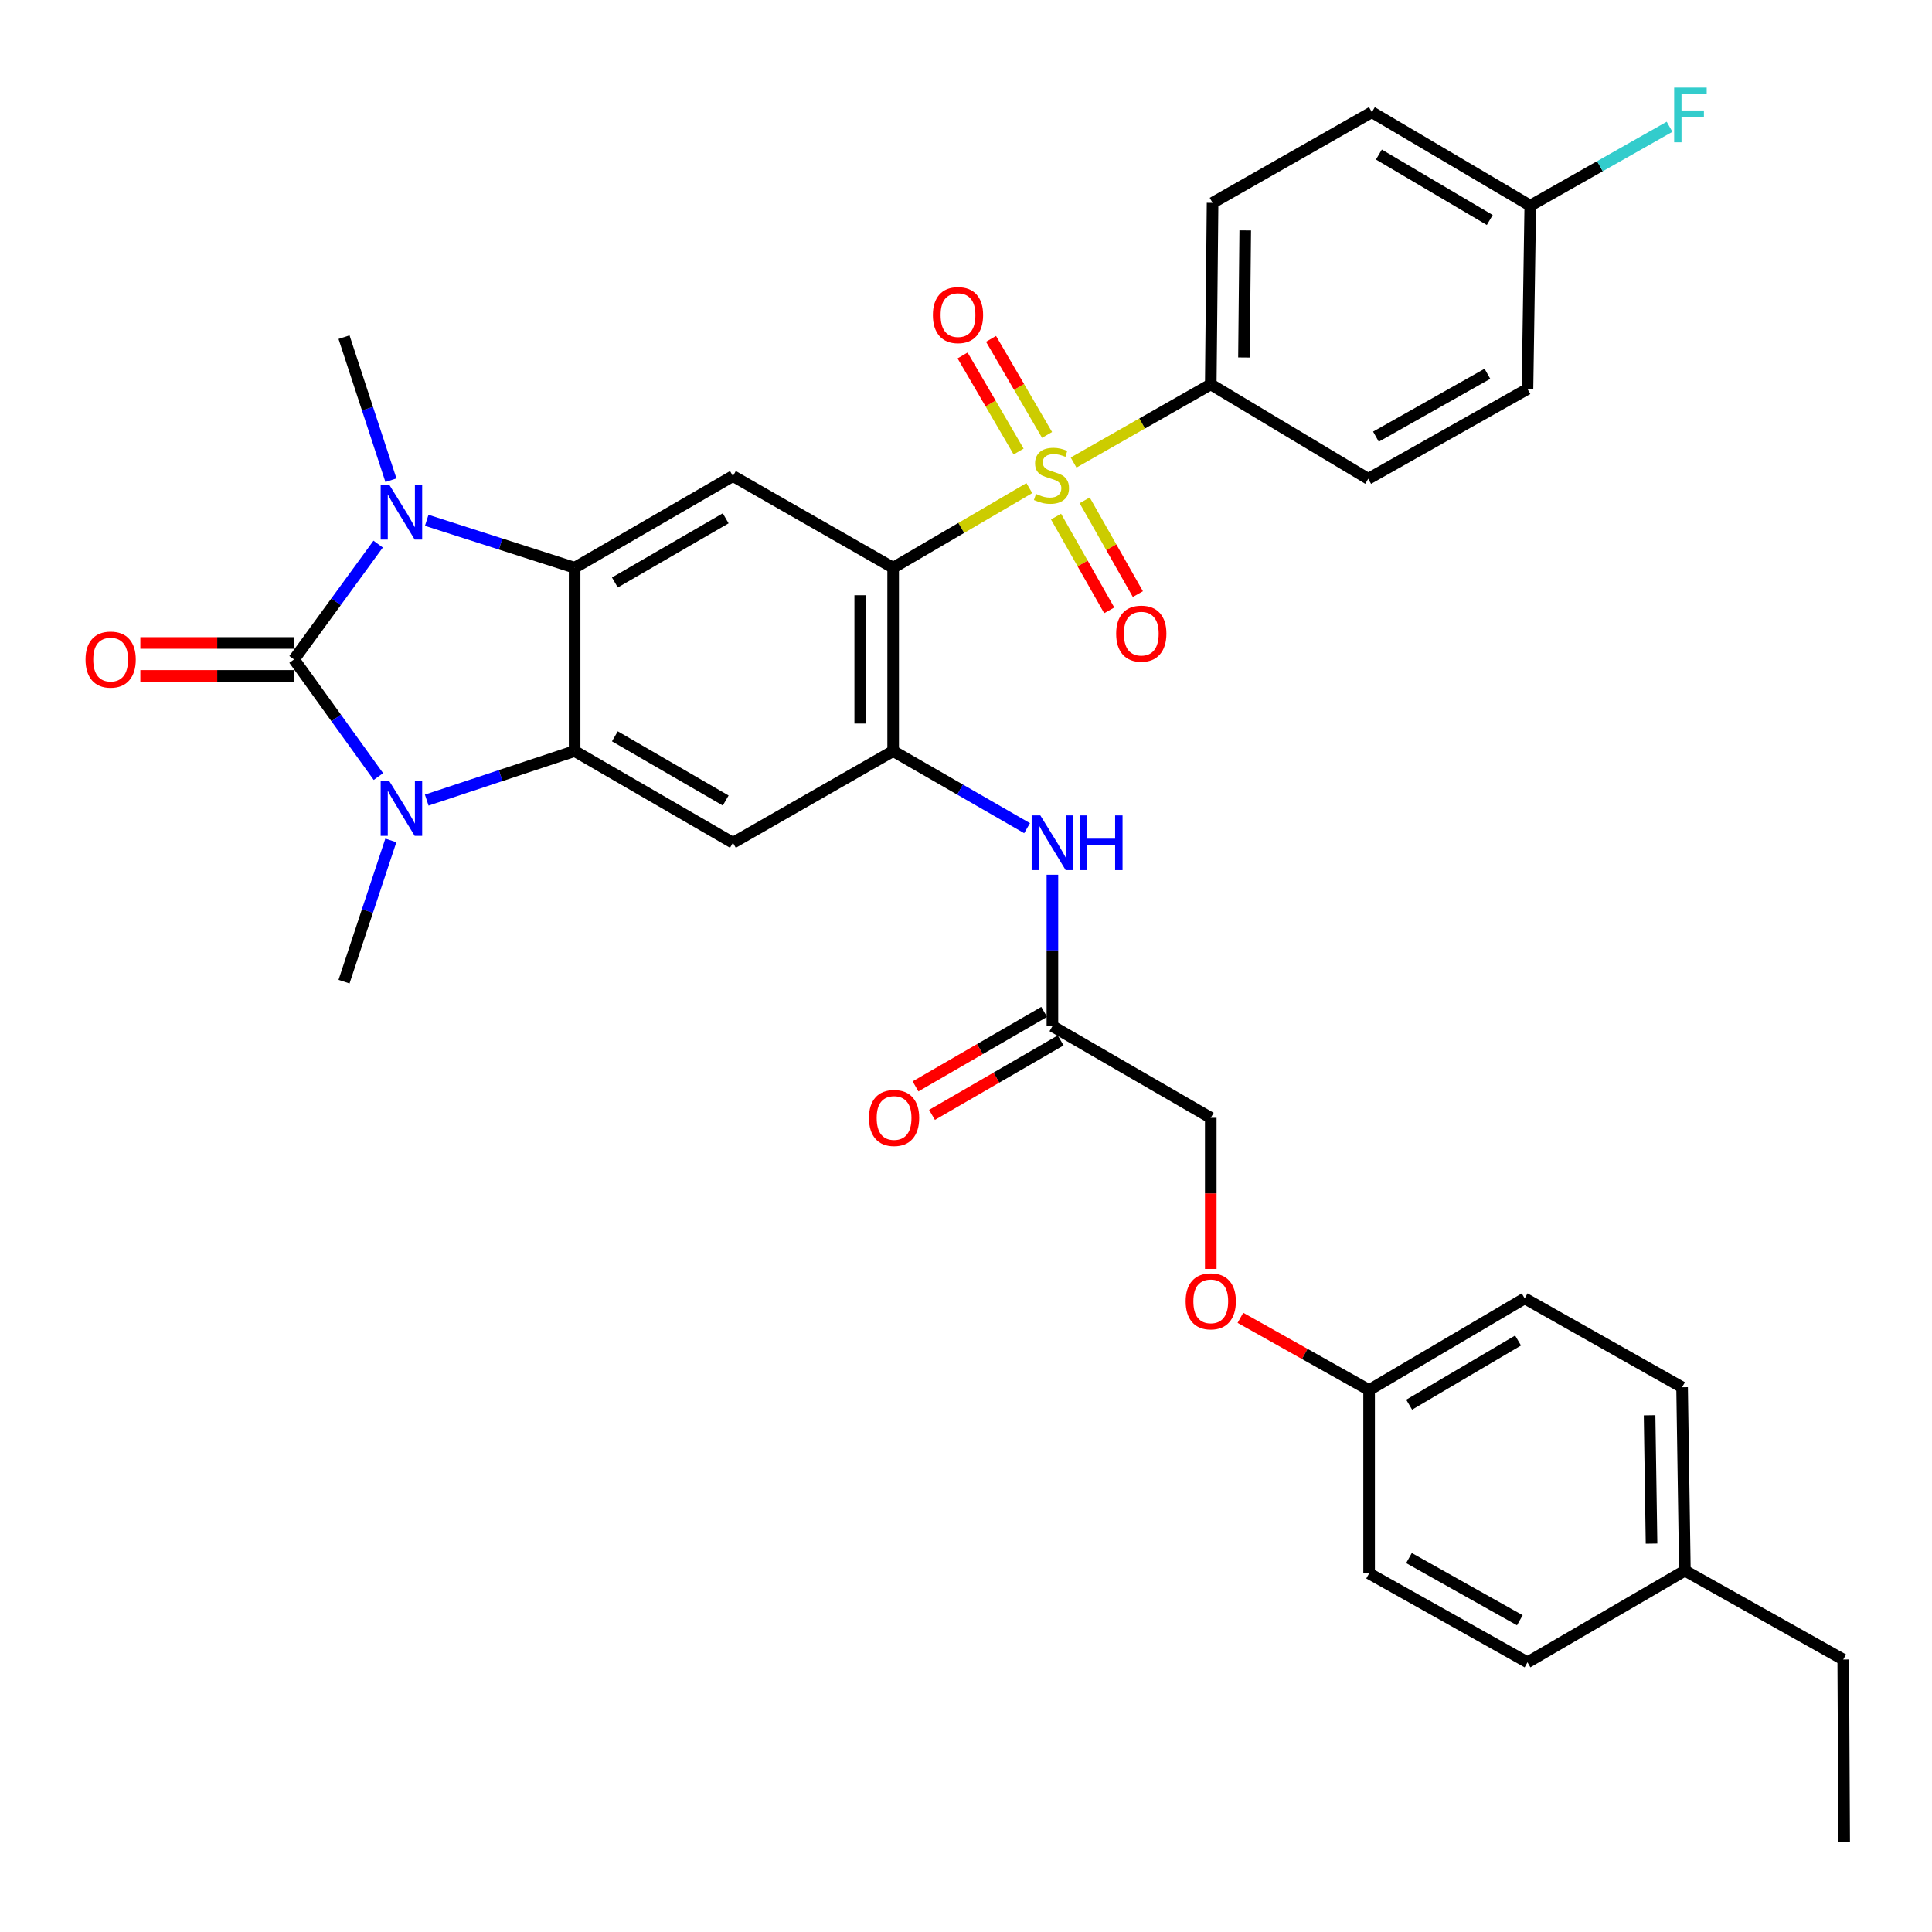 <?xml version='1.0' encoding='iso-8859-1'?>
<svg version='1.1' baseProfile='full'
              xmlns='http://www.w3.org/2000/svg'
                      xmlns:rdkit='http://www.rdkit.org/xml'
                      xmlns:xlink='http://www.w3.org/1999/xlink'
                  xml:space='preserve'
width='1000px' height='1000px' viewBox='0 0 1000 1000'>
<!-- END OF HEADER -->
<rect style='opacity:1.0;fill:#FFFFFF;stroke:none' width='1000' height='1000' x='0' y='0'> </rect>
<path class='bond-2' d='M 152.194,341.317 L 174.029,371.631' style='fill:none;fill-rule:evenodd;stroke:#000000;stroke-width:6px;stroke-linecap:butt;stroke-linejoin:miter;stroke-opacity:1' />
<path class='bond-2' d='M 174.029,371.631 L 195.864,401.945' style='fill:none;fill-rule:evenodd;stroke:#0000FF;stroke-width:6px;stroke-linecap:butt;stroke-linejoin:miter;stroke-opacity:1' />
<path class='bond-3' d='M 152.194,341.317 L 173.961,311.471' style='fill:none;fill-rule:evenodd;stroke:#000000;stroke-width:6px;stroke-linecap:butt;stroke-linejoin:miter;stroke-opacity:1' />
<path class='bond-3' d='M 173.961,311.471 L 195.729,281.626' style='fill:none;fill-rule:evenodd;stroke:#0000FF;stroke-width:6px;stroke-linecap:butt;stroke-linejoin:miter;stroke-opacity:1' />
<path class='bond-14' d='M 152.194,332.793 L 112.419,332.793' style='fill:none;fill-rule:evenodd;stroke:#000000;stroke-width:6px;stroke-linecap:butt;stroke-linejoin:miter;stroke-opacity:1' />
<path class='bond-14' d='M 112.419,332.793 L 72.644,332.793' style='fill:none;fill-rule:evenodd;stroke:#FF0000;stroke-width:6px;stroke-linecap:butt;stroke-linejoin:miter;stroke-opacity:1' />
<path class='bond-14' d='M 152.194,349.84 L 112.419,349.84' style='fill:none;fill-rule:evenodd;stroke:#000000;stroke-width:6px;stroke-linecap:butt;stroke-linejoin:miter;stroke-opacity:1' />
<path class='bond-14' d='M 112.419,349.84 L 72.644,349.84' style='fill:none;fill-rule:evenodd;stroke:#FF0000;stroke-width:6px;stroke-linecap:butt;stroke-linejoin:miter;stroke-opacity:1' />
<path class='bond-0' d='M 532.782,252.637 L 497.539,273.249' style='fill:none;fill-rule:evenodd;stroke:#CCCC00;stroke-width:6px;stroke-linecap:butt;stroke-linejoin:miter;stroke-opacity:1' />
<path class='bond-0' d='M 497.539,273.249 L 462.296,293.86' style='fill:none;fill-rule:evenodd;stroke:#000000;stroke-width:6px;stroke-linecap:butt;stroke-linejoin:miter;stroke-opacity:1' />
<path class='bond-10' d='M 555.688,239.415 L 591.187,219.19' style='fill:none;fill-rule:evenodd;stroke:#CCCC00;stroke-width:6px;stroke-linecap:butt;stroke-linejoin:miter;stroke-opacity:1' />
<path class='bond-10' d='M 591.187,219.19 L 626.686,198.965' style='fill:none;fill-rule:evenodd;stroke:#000000;stroke-width:6px;stroke-linecap:butt;stroke-linejoin:miter;stroke-opacity:1' />
<path class='bond-11' d='M 546.6,267.381 L 560.367,291.647' style='fill:none;fill-rule:evenodd;stroke:#CCCC00;stroke-width:6px;stroke-linecap:butt;stroke-linejoin:miter;stroke-opacity:1' />
<path class='bond-11' d='M 560.367,291.647 L 574.133,315.913' style='fill:none;fill-rule:evenodd;stroke:#FF0000;stroke-width:6px;stroke-linecap:butt;stroke-linejoin:miter;stroke-opacity:1' />
<path class='bond-11' d='M 561.427,258.969 L 575.194,283.235' style='fill:none;fill-rule:evenodd;stroke:#CCCC00;stroke-width:6px;stroke-linecap:butt;stroke-linejoin:miter;stroke-opacity:1' />
<path class='bond-11' d='M 575.194,283.235 L 588.96,307.502' style='fill:none;fill-rule:evenodd;stroke:#FF0000;stroke-width:6px;stroke-linecap:butt;stroke-linejoin:miter;stroke-opacity:1' />
<path class='bond-12' d='M 541.96,225.124 L 527.457,200.263' style='fill:none;fill-rule:evenodd;stroke:#CCCC00;stroke-width:6px;stroke-linecap:butt;stroke-linejoin:miter;stroke-opacity:1' />
<path class='bond-12' d='M 527.457,200.263 L 512.954,175.402' style='fill:none;fill-rule:evenodd;stroke:#FF0000;stroke-width:6px;stroke-linecap:butt;stroke-linejoin:miter;stroke-opacity:1' />
<path class='bond-12' d='M 527.236,233.714 L 512.733,208.853' style='fill:none;fill-rule:evenodd;stroke:#CCCC00;stroke-width:6px;stroke-linecap:butt;stroke-linejoin:miter;stroke-opacity:1' />
<path class='bond-12' d='M 512.733,208.853 L 498.229,183.992' style='fill:none;fill-rule:evenodd;stroke:#FF0000;stroke-width:6px;stroke-linecap:butt;stroke-linejoin:miter;stroke-opacity:1' />
<path class='bond-1' d='M 462.296,293.86 L 379.363,246.403' style='fill:none;fill-rule:evenodd;stroke:#000000;stroke-width:6px;stroke-linecap:butt;stroke-linejoin:miter;stroke-opacity:1' />
<path class='bond-35' d='M 462.296,293.86 L 462.296,388.745' style='fill:none;fill-rule:evenodd;stroke:#000000;stroke-width:6px;stroke-linecap:butt;stroke-linejoin:miter;stroke-opacity:1' />
<path class='bond-35' d='M 445.249,308.093 L 445.249,374.512' style='fill:none;fill-rule:evenodd;stroke:#000000;stroke-width:6px;stroke-linecap:butt;stroke-linejoin:miter;stroke-opacity:1' />
<path class='bond-5' d='M 220.878,414.137 L 259.151,401.441' style='fill:none;fill-rule:evenodd;stroke:#0000FF;stroke-width:6px;stroke-linecap:butt;stroke-linejoin:miter;stroke-opacity:1' />
<path class='bond-5' d='M 259.151,401.441 L 297.424,388.745' style='fill:none;fill-rule:evenodd;stroke:#000000;stroke-width:6px;stroke-linecap:butt;stroke-linejoin:miter;stroke-opacity:1' />
<path class='bond-20' d='M 202.3,435.003 L 190.183,471.553' style='fill:none;fill-rule:evenodd;stroke:#0000FF;stroke-width:6px;stroke-linecap:butt;stroke-linejoin:miter;stroke-opacity:1' />
<path class='bond-20' d='M 190.183,471.553 L 178.067,508.102' style='fill:none;fill-rule:evenodd;stroke:#000000;stroke-width:6px;stroke-linecap:butt;stroke-linejoin:miter;stroke-opacity:1' />
<path class='bond-4' d='M 220.87,269.307 L 259.147,281.584' style='fill:none;fill-rule:evenodd;stroke:#0000FF;stroke-width:6px;stroke-linecap:butt;stroke-linejoin:miter;stroke-opacity:1' />
<path class='bond-4' d='M 259.147,281.584 L 297.424,293.86' style='fill:none;fill-rule:evenodd;stroke:#000000;stroke-width:6px;stroke-linecap:butt;stroke-linejoin:miter;stroke-opacity:1' />
<path class='bond-19' d='M 202.351,248.564 L 190.209,211.538' style='fill:none;fill-rule:evenodd;stroke:#0000FF;stroke-width:6px;stroke-linecap:butt;stroke-linejoin:miter;stroke-opacity:1' />
<path class='bond-19' d='M 190.209,211.538 L 178.067,174.513' style='fill:none;fill-rule:evenodd;stroke:#000000;stroke-width:6px;stroke-linecap:butt;stroke-linejoin:miter;stroke-opacity:1' />
<path class='bond-7' d='M 297.424,293.86 L 379.363,246.403' style='fill:none;fill-rule:evenodd;stroke:#000000;stroke-width:6px;stroke-linecap:butt;stroke-linejoin:miter;stroke-opacity:1' />
<path class='bond-7' d='M 318.259,301.493 L 375.616,268.273' style='fill:none;fill-rule:evenodd;stroke:#000000;stroke-width:6px;stroke-linecap:butt;stroke-linejoin:miter;stroke-opacity:1' />
<path class='bond-34' d='M 297.424,293.86 L 297.424,388.745' style='fill:none;fill-rule:evenodd;stroke:#000000;stroke-width:6px;stroke-linecap:butt;stroke-linejoin:miter;stroke-opacity:1' />
<path class='bond-8' d='M 297.424,388.745 L 379.363,436.221' style='fill:none;fill-rule:evenodd;stroke:#000000;stroke-width:6px;stroke-linecap:butt;stroke-linejoin:miter;stroke-opacity:1' />
<path class='bond-8' d='M 318.261,381.117 L 375.618,414.35' style='fill:none;fill-rule:evenodd;stroke:#000000;stroke-width:6px;stroke-linecap:butt;stroke-linejoin:miter;stroke-opacity:1' />
<path class='bond-6' d='M 462.296,388.745 L 379.363,436.221' style='fill:none;fill-rule:evenodd;stroke:#000000;stroke-width:6px;stroke-linecap:butt;stroke-linejoin:miter;stroke-opacity:1' />
<path class='bond-9' d='M 462.296,388.745 L 496.953,408.705' style='fill:none;fill-rule:evenodd;stroke:#000000;stroke-width:6px;stroke-linecap:butt;stroke-linejoin:miter;stroke-opacity:1' />
<path class='bond-9' d='M 496.953,408.705 L 531.61,428.666' style='fill:none;fill-rule:evenodd;stroke:#0000FF;stroke-width:6px;stroke-linecap:butt;stroke-linejoin:miter;stroke-opacity:1' />
<path class='bond-13' d='M 544.728,452.754 L 544.728,491.944' style='fill:none;fill-rule:evenodd;stroke:#0000FF;stroke-width:6px;stroke-linecap:butt;stroke-linejoin:miter;stroke-opacity:1' />
<path class='bond-13' d='M 544.728,491.944 L 544.728,531.134' style='fill:none;fill-rule:evenodd;stroke:#000000;stroke-width:6px;stroke-linecap:butt;stroke-linejoin:miter;stroke-opacity:1' />
<path class='bond-16' d='M 626.686,198.965 L 627.623,104.999' style='fill:none;fill-rule:evenodd;stroke:#000000;stroke-width:6px;stroke-linecap:butt;stroke-linejoin:miter;stroke-opacity:1' />
<path class='bond-16' d='M 643.872,185.041 L 644.529,119.264' style='fill:none;fill-rule:evenodd;stroke:#000000;stroke-width:6px;stroke-linecap:butt;stroke-linejoin:miter;stroke-opacity:1' />
<path class='bond-17' d='M 626.686,198.965 L 708.189,247.833' style='fill:none;fill-rule:evenodd;stroke:#000000;stroke-width:6px;stroke-linecap:butt;stroke-linejoin:miter;stroke-opacity:1' />
<path class='bond-15' d='M 540.458,523.758 L 507.163,543.029' style='fill:none;fill-rule:evenodd;stroke:#000000;stroke-width:6px;stroke-linecap:butt;stroke-linejoin:miter;stroke-opacity:1' />
<path class='bond-15' d='M 507.163,543.029 L 473.868,562.301' style='fill:none;fill-rule:evenodd;stroke:#FF0000;stroke-width:6px;stroke-linecap:butt;stroke-linejoin:miter;stroke-opacity:1' />
<path class='bond-15' d='M 548.998,538.511 L 515.702,557.783' style='fill:none;fill-rule:evenodd;stroke:#000000;stroke-width:6px;stroke-linecap:butt;stroke-linejoin:miter;stroke-opacity:1' />
<path class='bond-15' d='M 515.702,557.783 L 482.407,577.054' style='fill:none;fill-rule:evenodd;stroke:#FF0000;stroke-width:6px;stroke-linecap:butt;stroke-linejoin:miter;stroke-opacity:1' />
<path class='bond-21' d='M 544.728,531.134 L 626.686,578.572' style='fill:none;fill-rule:evenodd;stroke:#000000;stroke-width:6px;stroke-linecap:butt;stroke-linejoin:miter;stroke-opacity:1' />
<path class='bond-24' d='M 627.623,104.999 L 710.074,58.054' style='fill:none;fill-rule:evenodd;stroke:#000000;stroke-width:6px;stroke-linecap:butt;stroke-linejoin:miter;stroke-opacity:1' />
<path class='bond-25' d='M 708.189,247.833 L 790.62,201.343' style='fill:none;fill-rule:evenodd;stroke:#000000;stroke-width:6px;stroke-linecap:butt;stroke-linejoin:miter;stroke-opacity:1' />
<path class='bond-25' d='M 712.179,226.012 L 769.881,193.468' style='fill:none;fill-rule:evenodd;stroke:#000000;stroke-width:6px;stroke-linecap:butt;stroke-linejoin:miter;stroke-opacity:1' />
<path class='bond-18' d='M 626.686,656.793 L 626.686,617.683' style='fill:none;fill-rule:evenodd;stroke:#FF0000;stroke-width:6px;stroke-linecap:butt;stroke-linejoin:miter;stroke-opacity:1' />
<path class='bond-18' d='M 626.686,617.683 L 626.686,578.572' style='fill:none;fill-rule:evenodd;stroke:#000000;stroke-width:6px;stroke-linecap:butt;stroke-linejoin:miter;stroke-opacity:1' />
<path class='bond-22' d='M 642.035,682.102 L 675.339,700.798' style='fill:none;fill-rule:evenodd;stroke:#FF0000;stroke-width:6px;stroke-linecap:butt;stroke-linejoin:miter;stroke-opacity:1' />
<path class='bond-22' d='M 675.339,700.798 L 708.643,719.494' style='fill:none;fill-rule:evenodd;stroke:#000000;stroke-width:6px;stroke-linecap:butt;stroke-linejoin:miter;stroke-opacity:1' />
<path class='bond-28' d='M 708.643,719.494 L 708.643,814.407' style='fill:none;fill-rule:evenodd;stroke:#000000;stroke-width:6px;stroke-linecap:butt;stroke-linejoin:miter;stroke-opacity:1' />
<path class='bond-29' d='M 708.643,719.494 L 789.181,672.046' style='fill:none;fill-rule:evenodd;stroke:#000000;stroke-width:6px;stroke-linecap:butt;stroke-linejoin:miter;stroke-opacity:1' />
<path class='bond-29' d='M 729.377,727.064 L 785.753,693.851' style='fill:none;fill-rule:evenodd;stroke:#000000;stroke-width:6px;stroke-linecap:butt;stroke-linejoin:miter;stroke-opacity:1' />
<path class='bond-23' d='M 792.069,106.448 L 790.62,201.343' style='fill:none;fill-rule:evenodd;stroke:#000000;stroke-width:6px;stroke-linecap:butt;stroke-linejoin:miter;stroke-opacity:1' />
<path class='bond-26' d='M 792.069,106.448 L 828.116,86.03' style='fill:none;fill-rule:evenodd;stroke:#000000;stroke-width:6px;stroke-linecap:butt;stroke-linejoin:miter;stroke-opacity:1' />
<path class='bond-26' d='M 828.116,86.03 L 864.163,65.612' style='fill:none;fill-rule:evenodd;stroke:#33CCCC;stroke-width:6px;stroke-linecap:butt;stroke-linejoin:miter;stroke-opacity:1' />
<path class='bond-36' d='M 792.069,106.448 L 710.074,58.054' style='fill:none;fill-rule:evenodd;stroke:#000000;stroke-width:6px;stroke-linecap:butt;stroke-linejoin:miter;stroke-opacity:1' />
<path class='bond-36' d='M 771.105,113.87 L 713.708,79.993' style='fill:none;fill-rule:evenodd;stroke:#000000;stroke-width:6px;stroke-linecap:butt;stroke-linejoin:miter;stroke-opacity:1' />
<path class='bond-27' d='M 872.095,812.958 L 870.646,718.045' style='fill:none;fill-rule:evenodd;stroke:#000000;stroke-width:6px;stroke-linecap:butt;stroke-linejoin:miter;stroke-opacity:1' />
<path class='bond-27' d='M 854.833,798.981 L 853.819,732.542' style='fill:none;fill-rule:evenodd;stroke:#000000;stroke-width:6px;stroke-linecap:butt;stroke-linejoin:miter;stroke-opacity:1' />
<path class='bond-32' d='M 872.095,812.958 L 954.053,858.956' style='fill:none;fill-rule:evenodd;stroke:#000000;stroke-width:6px;stroke-linecap:butt;stroke-linejoin:miter;stroke-opacity:1' />
<path class='bond-37' d='M 872.095,812.958 L 790.62,860.405' style='fill:none;fill-rule:evenodd;stroke:#000000;stroke-width:6px;stroke-linecap:butt;stroke-linejoin:miter;stroke-opacity:1' />
<path class='bond-31' d='M 708.643,814.407 L 790.62,860.405' style='fill:none;fill-rule:evenodd;stroke:#000000;stroke-width:6px;stroke-linecap:butt;stroke-linejoin:miter;stroke-opacity:1' />
<path class='bond-31' d='M 729.282,806.44 L 786.666,838.639' style='fill:none;fill-rule:evenodd;stroke:#000000;stroke-width:6px;stroke-linecap:butt;stroke-linejoin:miter;stroke-opacity:1' />
<path class='bond-30' d='M 789.181,672.046 L 870.646,718.045' style='fill:none;fill-rule:evenodd;stroke:#000000;stroke-width:6px;stroke-linecap:butt;stroke-linejoin:miter;stroke-opacity:1' />
<path class='bond-33' d='M 954.053,858.956 L 954.545,953.377' style='fill:none;fill-rule:evenodd;stroke:#000000;stroke-width:6px;stroke-linecap:butt;stroke-linejoin:miter;stroke-opacity:1' />
<path  class='atom-1' d='M 536.235 255.659
Q 536.555 255.779, 537.875 256.339
Q 539.195 256.899, 540.635 257.259
Q 542.115 257.579, 543.555 257.579
Q 546.235 257.579, 547.795 256.299
Q 549.355 254.979, 549.355 252.699
Q 549.355 251.139, 548.555 250.179
Q 547.795 249.219, 546.595 248.699
Q 545.395 248.179, 543.395 247.579
Q 540.875 246.819, 539.355 246.099
Q 537.875 245.379, 536.795 243.859
Q 535.755 242.339, 535.755 239.779
Q 535.755 236.219, 538.155 234.019
Q 540.595 231.819, 545.395 231.819
Q 548.675 231.819, 552.395 233.379
L 551.475 236.459
Q 548.075 235.059, 545.515 235.059
Q 542.755 235.059, 541.235 236.219
Q 539.715 237.339, 539.755 239.299
Q 539.755 240.819, 540.515 241.739
Q 541.315 242.659, 542.435 243.179
Q 543.595 243.699, 545.515 244.299
Q 548.075 245.099, 549.595 245.899
Q 551.115 246.699, 552.195 248.339
Q 553.315 249.939, 553.315 252.699
Q 553.315 256.619, 550.675 258.739
Q 548.075 260.819, 543.715 260.819
Q 541.195 260.819, 539.275 260.259
Q 537.395 259.739, 535.155 258.819
L 536.235 255.659
' fill='#CCCC00'/>
<path  class='atom-3' d='M 201.516 404.323
L 210.796 419.323
Q 211.716 420.803, 213.196 423.483
Q 214.676 426.163, 214.756 426.323
L 214.756 404.323
L 218.516 404.323
L 218.516 432.643
L 214.636 432.643
L 204.676 416.243
Q 203.516 414.323, 202.276 412.123
Q 201.076 409.923, 200.716 409.243
L 200.716 432.643
L 197.036 432.643
L 197.036 404.323
L 201.516 404.323
' fill='#0000FF'/>
<path  class='atom-4' d='M 201.516 250.948
L 210.796 265.948
Q 211.716 267.428, 213.196 270.108
Q 214.676 272.788, 214.756 272.948
L 214.756 250.948
L 218.516 250.948
L 218.516 279.268
L 214.636 279.268
L 204.676 262.868
Q 203.516 260.948, 202.276 258.748
Q 201.076 256.548, 200.716 255.868
L 200.716 279.268
L 197.036 279.268
L 197.036 250.948
L 201.516 250.948
' fill='#0000FF'/>
<path  class='atom-10' d='M 538.468 422.061
L 547.748 437.061
Q 548.668 438.541, 550.148 441.221
Q 551.628 443.901, 551.708 444.061
L 551.708 422.061
L 555.468 422.061
L 555.468 450.381
L 551.588 450.381
L 541.628 433.981
Q 540.468 432.061, 539.228 429.861
Q 538.028 427.661, 537.668 426.981
L 537.668 450.381
L 533.988 450.381
L 533.988 422.061
L 538.468 422.061
' fill='#0000FF'/>
<path  class='atom-10' d='M 558.868 422.061
L 562.708 422.061
L 562.708 434.101
L 577.188 434.101
L 577.188 422.061
L 581.028 422.061
L 581.028 450.381
L 577.188 450.381
L 577.188 437.301
L 562.708 437.301
L 562.708 450.381
L 558.868 450.381
L 558.868 422.061
' fill='#0000FF'/>
<path  class='atom-12' d='M 577.726 327.968
Q 577.726 321.168, 581.086 317.368
Q 584.446 313.568, 590.726 313.568
Q 597.006 313.568, 600.366 317.368
Q 603.726 321.168, 603.726 327.968
Q 603.726 334.848, 600.326 338.768
Q 596.926 342.648, 590.726 342.648
Q 584.486 342.648, 581.086 338.768
Q 577.726 334.888, 577.726 327.968
M 590.726 339.448
Q 595.046 339.448, 597.366 336.568
Q 599.726 333.648, 599.726 327.968
Q 599.726 322.408, 597.366 319.608
Q 595.046 316.768, 590.726 316.768
Q 586.406 316.768, 584.046 319.568
Q 581.726 322.368, 581.726 327.968
Q 581.726 333.688, 584.046 336.568
Q 586.406 339.448, 590.726 339.448
' fill='#FF0000'/>
<path  class='atom-13' d='M 482.86 163.095
Q 482.86 156.295, 486.22 152.495
Q 489.58 148.695, 495.86 148.695
Q 502.14 148.695, 505.5 152.495
Q 508.86 156.295, 508.86 163.095
Q 508.86 169.975, 505.46 173.895
Q 502.06 177.775, 495.86 177.775
Q 489.62 177.775, 486.22 173.895
Q 482.86 170.015, 482.86 163.095
M 495.86 174.575
Q 500.18 174.575, 502.5 171.695
Q 504.86 168.775, 504.86 163.095
Q 504.86 157.535, 502.5 154.735
Q 500.18 151.895, 495.86 151.895
Q 491.54 151.895, 489.18 154.695
Q 486.86 157.495, 486.86 163.095
Q 486.86 168.815, 489.18 171.695
Q 491.54 174.575, 495.86 174.575
' fill='#FF0000'/>
<path  class='atom-15' d='M 44.271 341.397
Q 44.271 334.597, 47.631 330.797
Q 50.991 326.997, 57.271 326.997
Q 63.551 326.997, 66.911 330.797
Q 70.271 334.597, 70.271 341.397
Q 70.271 348.277, 66.871 352.197
Q 63.471 356.077, 57.271 356.077
Q 51.031 356.077, 47.631 352.197
Q 44.271 348.317, 44.271 341.397
M 57.271 352.877
Q 61.591 352.877, 63.911 349.997
Q 66.271 347.077, 66.271 341.397
Q 66.271 335.837, 63.911 333.037
Q 61.591 330.197, 57.271 330.197
Q 52.951 330.197, 50.591 332.997
Q 48.271 335.797, 48.271 341.397
Q 48.271 347.117, 50.591 349.997
Q 52.951 352.877, 57.271 352.877
' fill='#FF0000'/>
<path  class='atom-16' d='M 449.77 578.652
Q 449.77 571.852, 453.13 568.052
Q 456.49 564.252, 462.77 564.252
Q 469.05 564.252, 472.41 568.052
Q 475.77 571.852, 475.77 578.652
Q 475.77 585.532, 472.37 589.452
Q 468.97 593.332, 462.77 593.332
Q 456.53 593.332, 453.13 589.452
Q 449.77 585.572, 449.77 578.652
M 462.77 590.132
Q 467.09 590.132, 469.41 587.252
Q 471.77 584.332, 471.77 578.652
Q 471.77 573.092, 469.41 570.292
Q 467.09 567.452, 462.77 567.452
Q 458.45 567.452, 456.09 570.252
Q 453.77 573.052, 453.77 578.652
Q 453.77 584.372, 456.09 587.252
Q 458.45 590.132, 462.77 590.132
' fill='#FF0000'/>
<path  class='atom-19' d='M 613.686 673.566
Q 613.686 666.766, 617.046 662.966
Q 620.406 659.166, 626.686 659.166
Q 632.966 659.166, 636.326 662.966
Q 639.686 666.766, 639.686 673.566
Q 639.686 680.446, 636.286 684.366
Q 632.886 688.246, 626.686 688.246
Q 620.446 688.246, 617.046 684.366
Q 613.686 680.486, 613.686 673.566
M 626.686 685.046
Q 631.006 685.046, 633.326 682.166
Q 635.686 679.246, 635.686 673.566
Q 635.686 668.006, 633.326 665.206
Q 631.006 662.366, 626.686 662.366
Q 622.366 662.366, 620.006 665.166
Q 617.686 667.966, 617.686 673.566
Q 617.686 679.286, 620.006 682.166
Q 622.366 685.046, 626.686 685.046
' fill='#FF0000'/>
<path  class='atom-27' d='M 866.545 45.333
L 883.385 45.333
L 883.385 48.573
L 870.345 48.573
L 870.345 57.173
L 881.945 57.173
L 881.945 60.453
L 870.345 60.453
L 870.345 73.653
L 866.545 73.653
L 866.545 45.333
' fill='#33CCCC'/>
</svg>
